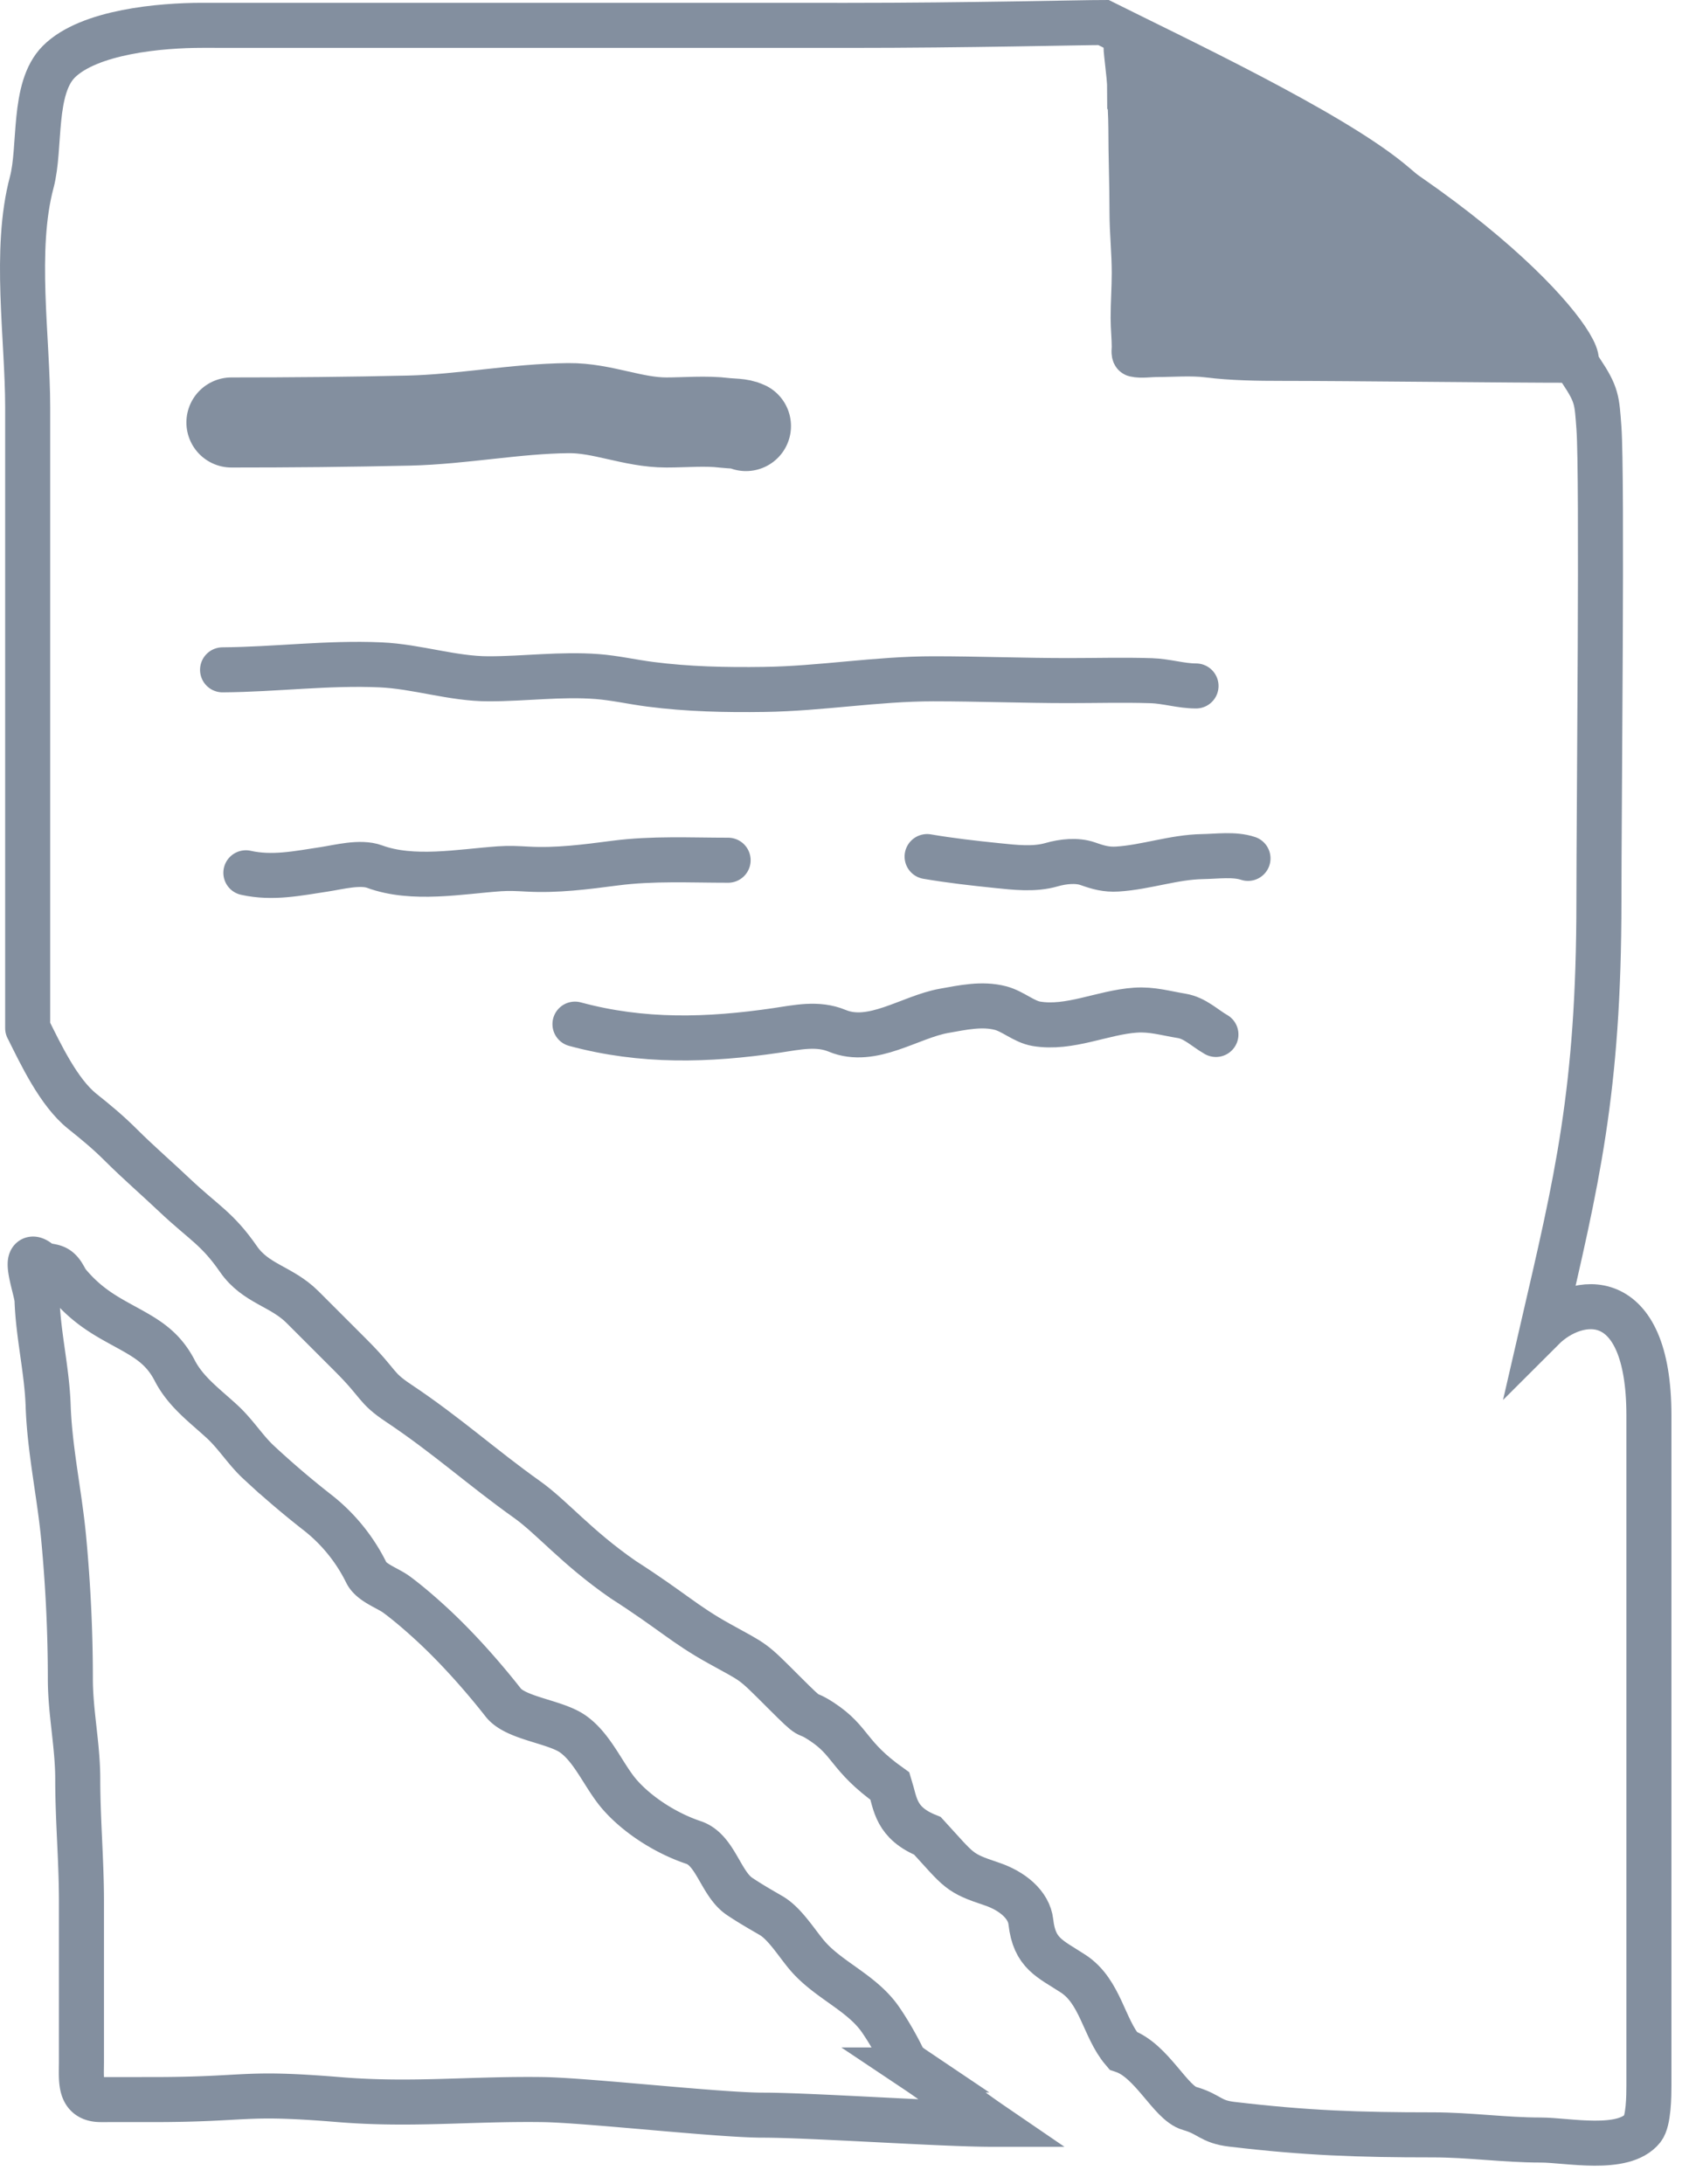 <svg width="75" height="97" viewBox="0 0 75 97" fill="none" xmlns="http://www.w3.org/2000/svg">
    <path d="M1.229 45.66V18.085c0-3.075-.62-6.992.18-9.986.414-1.557.019-4.173 1.204-5.359 1.34-1.339 4.541-1.615 6.358-1.615l28.657.002C43.022 1.128 48 1 49 1c3.189 1.594 9.972 4.788 12.734 7.049 1.025.838 2.014 1.834 2.949 2.768.676.676 1.536 1.914 2.422 2.308.548.243.832 1.075 1.372 1.384.657.376 1.305 1.323 1.73 1.962.71 1.065.702 1.295.793 2.529.157 2.115 0 17 0 21 0 8.5-1 12.5-2.5 19 1.5-1.5 4.72-1.954 4.72 3.862v29.753c0 .449-.01 1.57-.282 1.91-.843 1.054-3.351.513-4.512.513-1.634 0-3.176-.23-4.794-.23-3.353 0-5.615-.08-8.926-.47-.972-.114-.982-.446-1.889-.705-.85-.243-1.67-2.14-2.953-2.569-.85-.995-1-2.622-2.205-3.41-1.035-.676-1.727-.895-1.884-2.307-.084-.755-.818-1.373-1.743-1.682-1.486-.495-1.416-.573-2.846-2.134-1.416-.573-1.423-1.423-1.667-2.209-1.89-1.35-1.693-1.99-3.038-2.871-.886-.58-.276.099-1.699-1.324s-1.215-1.232-2.846-2.135c-1.554-.86-2.072-1.434-4.27-2.846-2.071-1.434-3.151-2.764-4.269-3.558-1.986-1.411-3.557-2.846-5.692-4.27-1.067-.71-.813-.813-2.135-2.134l-2.135-2.135c-.935-.935-2.079-1.026-2.846-2.134-.949-1.37-1.544-1.613-2.846-2.846-.723-.686-1.646-1.49-2.36-2.205-.583-.582-1.095-1.004-1.731-1.513-1.05-.839-1.85-2.548-2.421-3.692" stroke="#838F9F" stroke-width="2" stroke-linecap="round"/>
    <path d="M50.166 3.964c0-.631-.226-2.01-.15-1.963C64.094 7.834 69.999 14.834 70 16c-2.951 0-10.129-.085-13.077-.085-1.084 0-2.213-.015-3.288-.15-.739-.092-1.543-.021-2.288-.021-.28 0-.681.063-.952-.002-.062-.016-.028-.273-.028-.318 0-.436-.05-.864-.05-1.302 0-.672.05-1.328.05-2.006 0-.91-.1-1.804-.1-2.71 0-1.233-.05-2.468-.05-3.696 0-.585-.05-1.16-.05-1.746z" fill="#838F9F" stroke="#838F9F" stroke-width="2" stroke-linecap="round"/>
    <path d="M40.656 91.926c1.147.766 2.236 1.632 3.377 2.412-2.154 0-8.015-.405-10.15-.405-1.972 0-7.84-.667-9.802-.692-3.252-.043-5.808.267-9.047 0-4.341-.358-3.927 0-8.293 0H4.479c-.98 0-.862-.847-.862-1.692v-7.111c0-1.813-.165-3.61-.165-5.428 0-1.497-.328-2.965-.328-4.455 0-2.081-.1-4.128-.292-6.199-.183-1.973-.627-3.956-.694-5.93-.053-1.569-.44-3.125-.493-4.69-.016-.466-.756-2.388.128-1.658.228.188.567.091.821.301.223.184.28.436.457.645.565.667 1.145 1.123 1.953 1.583 1.232.702 2.126 1.04 2.757 2.262.485.94 1.31 1.536 2.099 2.261.618.568 1.045 1.277 1.634 1.818a40.04 40.04 0 0 0 2.537 2.169 7.744 7.744 0 0 1 2.236 2.722c.221.456.946.68 1.351.98.52.386 1.051.847 1.524 1.281 1.127 1.034 2.274 2.324 3.204 3.51.556.708 2.29.836 3.085 1.39.91.635 1.39 1.91 2.109 2.722.806.91 2.054 1.7 3.258 2.103.978.326 1.205 1.836 2.045 2.395.5.334.908.564 1.405.854.636.372 1.184 1.31 1.662 1.843.942 1.052 2.383 1.599 3.194 2.78.354.516.719 1.15.986 1.701.114.236.346.38.566.528z" stroke="#838F9F" stroke-width="2" stroke-linecap="round"/>
    <path d="M10.277 18.762c2.629 0 5.258-.023 7.886-.084 2.361-.055 4.718-.53 7.08-.553 1.5-.014 2.852.637 4.348.637.849 0 1.752-.088 2.596.018.293.036.68.013.937.141" stroke="#838F9F" stroke-width="4" stroke-linecap="round"/>
    <path d="M9.883 29.747c2.344-.016 4.663-.326 7.014-.221 1.622.072 3.185.619 4.803.619 1.618 0 3.206-.223 4.83-.098.782.061 1.555.24 2.334.34 1.694.22 3.367.255 5.073.23 2.512-.035 4.988-.472 7.505-.472 2 0 3.997.08 5.997.08 1.227 0 2.458-.035 3.684.004.665.02 1.325.234 1.986.234M10.918 38.76c1.18.265 2.31.023 3.49-.155.63-.096 1.592-.353 2.224-.12 1.694.624 3.796.221 5.546.097.44-.03.8-.01 1.238.014 1.316.073 2.596-.097 3.896-.266 1.68-.218 3.339-.128 5.02-.128M41.168 38.04c1.03.176 2.056.292 3.096.399.797.081 1.655.187 2.437-.04.486-.141 1.118-.212 1.605-.04.458.162.816.266 1.314.235 1.27-.08 2.501-.532 3.78-.553.641-.01 1.408-.124 2.017.08M25.531 45.481c2.994.811 5.905.725 8.94.28.91-.133 1.83-.348 2.704.016 1.553.646 3.232-.619 4.748-.887.822-.145 1.677-.337 2.503-.122.556.144 1.04.605 1.594.698 1.473.247 2.94-.506 4.401-.606.735-.05 1.34.139 2.05.254.595.098 1.018.538 1.522.826" stroke="#838F9F" stroke-width="2" stroke-linecap="round"/>
</svg>

